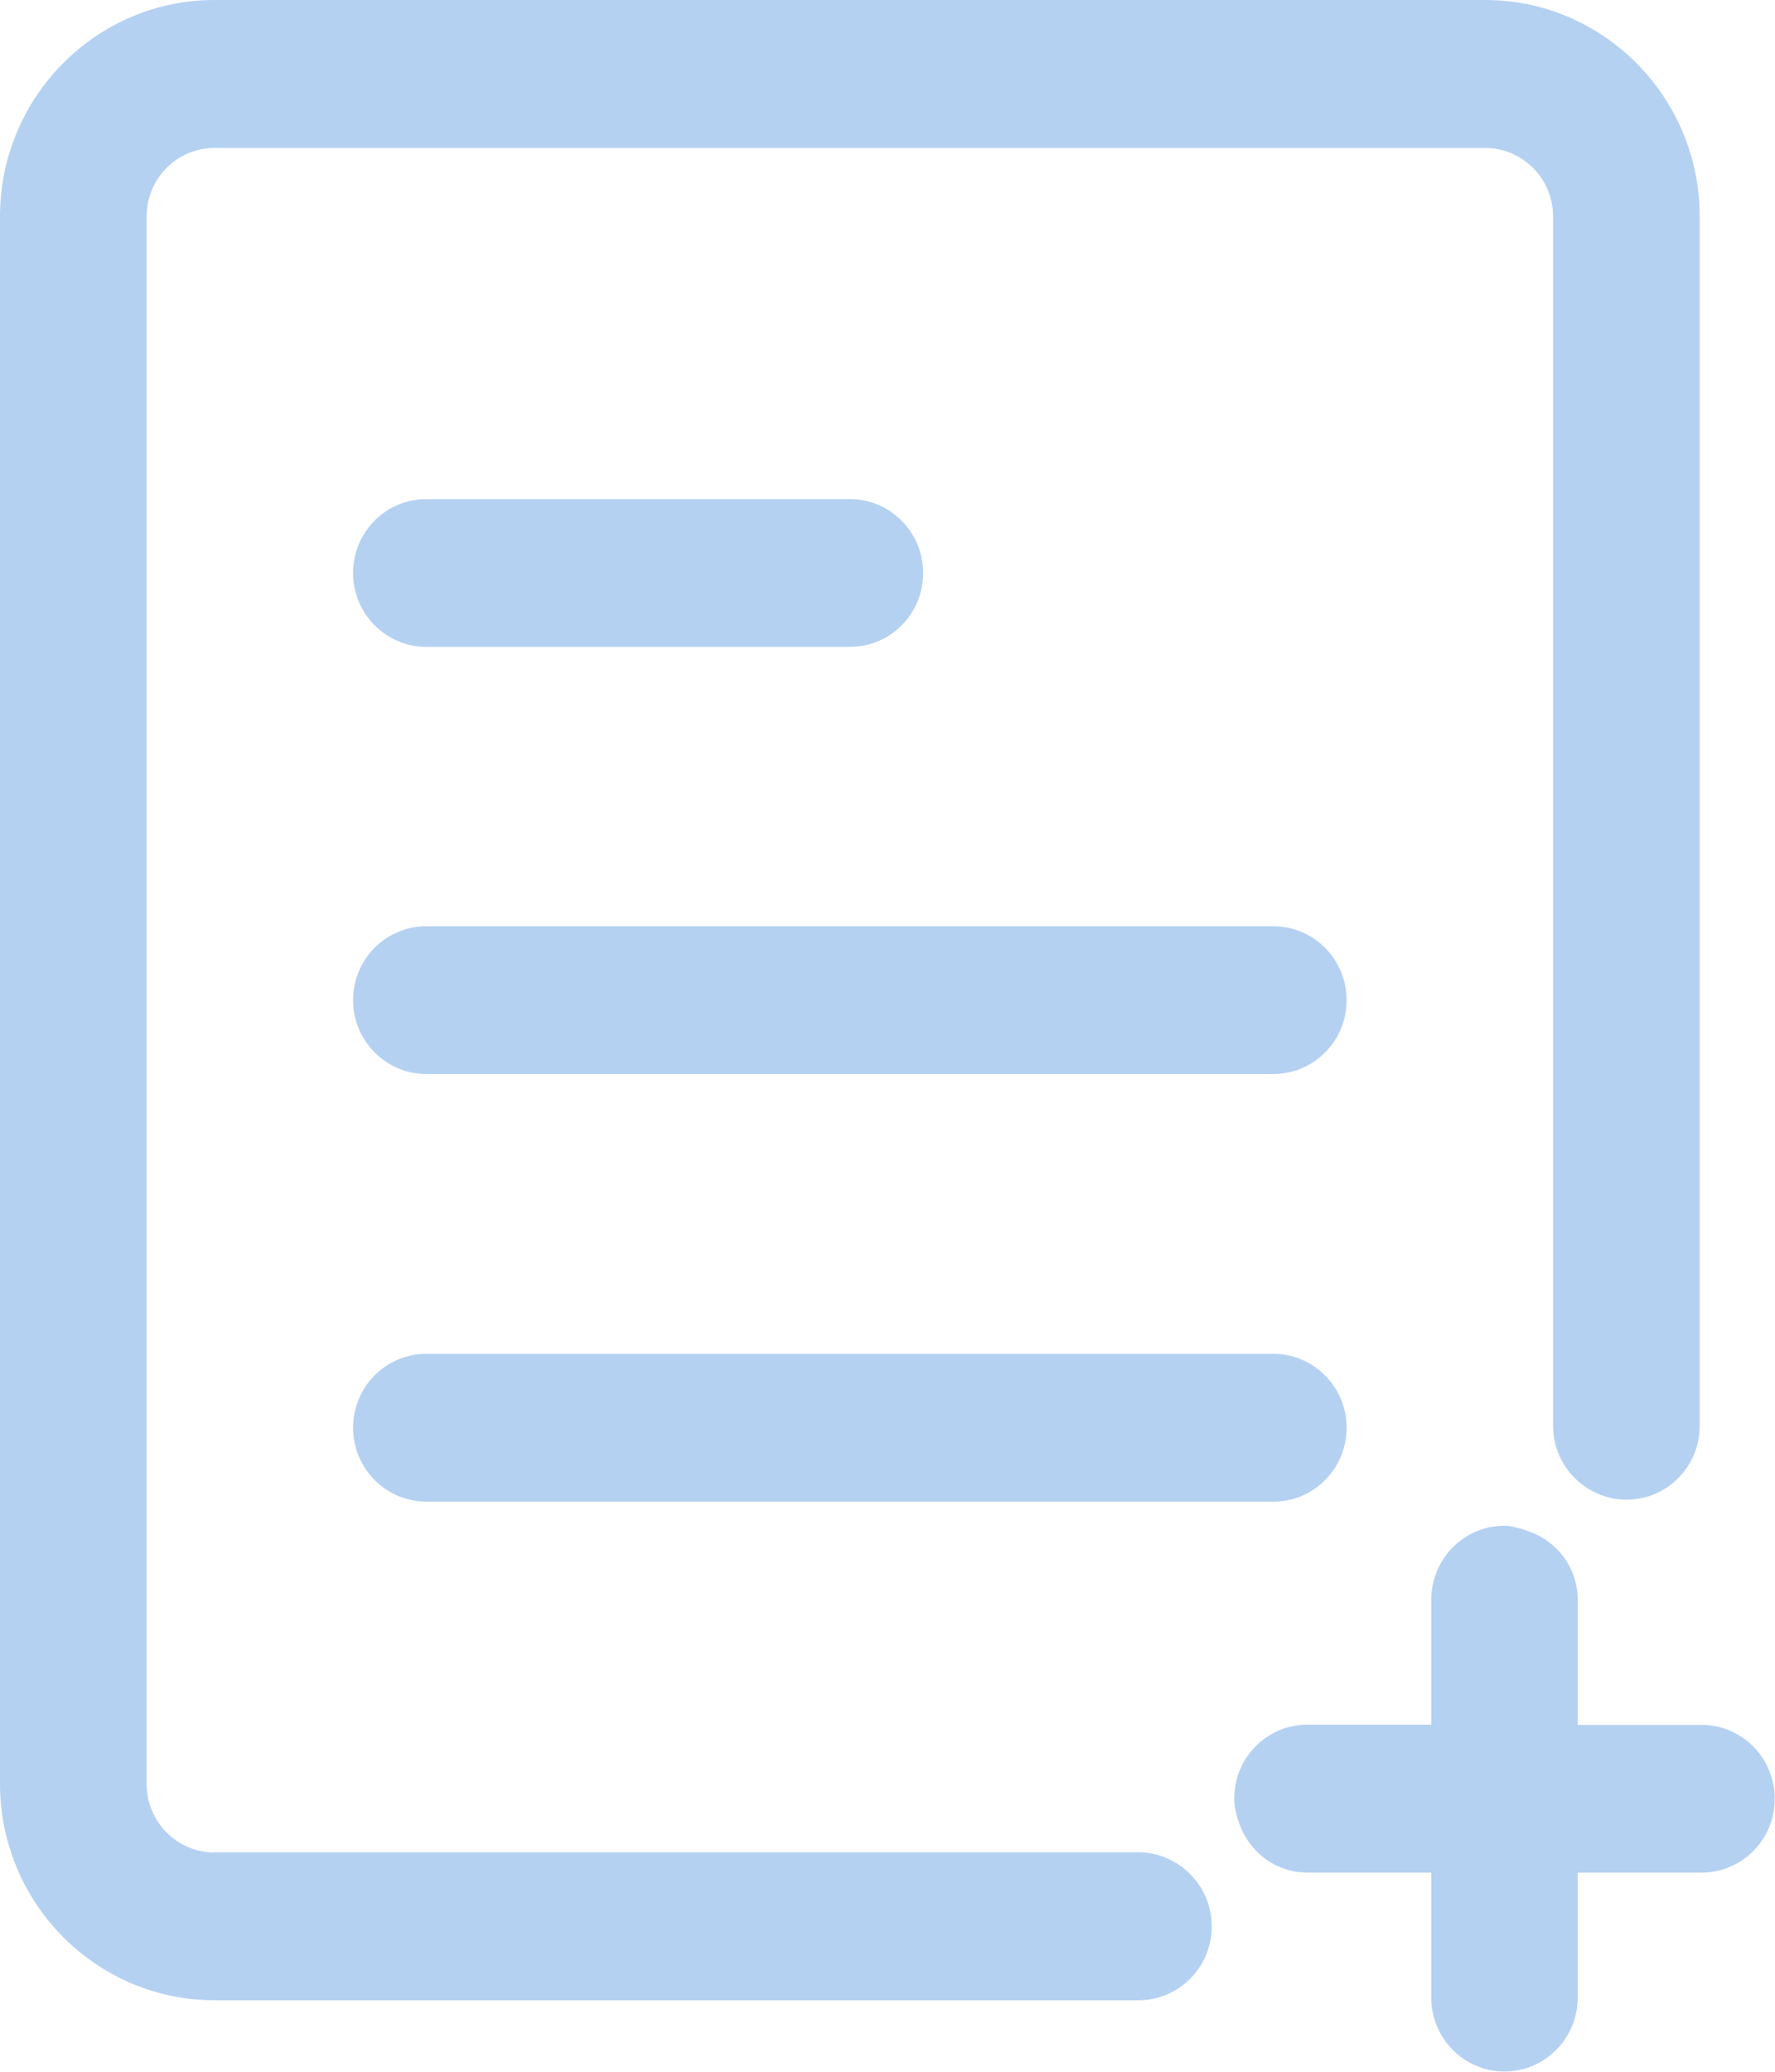 <?xml version="1.0" encoding="utf-8"?>
<svg xmlns="http://www.w3.org/2000/svg" width="36" height="42" viewBox="0 0 36 42" fill="none">
  <g clip-path="url(#clip0_14_26)">
    <path d="M4.349 37.555C3.592 37.555 2.974 36.931 2.974 36.168V4.387C2.974 3.619 3.592 3 4.349 3H30.124C30.88 3 31.499 3.624 31.499 4.387V28.901C31.499 29.323 31.67 29.698 31.946 29.971C32.212 30.235 32.584 30.403 32.988 30.403C33.811 30.403 34.473 29.731 34.473 28.906V4.387C34.473 1.968 32.517 0 30.124 0H4.349C1.951 0 0 1.968 0 4.387V36.163C0 38.582 1.951 40.55 4.349 40.55H23.091C23.914 40.55 24.576 39.878 24.576 39.053C24.576 38.63 24.404 38.256 24.128 37.982C23.862 37.718 23.491 37.55 23.086 37.55H4.349V37.555Z" fill="#B5D1F2"/>
    <path d="M25.832 18.778H8.646C7.822 18.778 7.161 19.45 7.161 20.275C7.161 21.101 7.827 21.773 8.646 21.773H25.827C26.65 21.773 27.312 21.101 27.312 20.275C27.312 19.45 26.645 18.778 25.827 18.778H25.832Z" fill="#B5D1F2"/>
    <path d="M8.646 13.114H17.239C18.062 13.114 18.723 12.442 18.723 11.616C18.723 10.79 18.057 10.118 17.239 10.118H8.646C7.822 10.118 7.161 10.79 7.161 11.616C7.161 12.442 7.827 13.114 8.646 13.114Z" fill="#B5D1F2"/>
    <path d="M25.832 27.446H8.646C7.822 27.446 7.161 28.118 7.161 28.944C7.161 29.77 7.827 30.442 8.646 30.442H25.827C26.65 30.442 27.312 29.77 27.312 28.944C27.312 28.118 26.645 27.446 25.827 27.446H25.832Z" fill="#B5D1F2"/>
    <path d="M29.029 32.429V34.963H26.517C25.694 34.963 25.032 35.635 25.032 36.461C25.032 36.638 25.075 36.802 25.133 36.965C25.337 37.546 25.875 37.963 26.517 37.963H29.029V40.498C29.029 41.328 29.695 41.995 30.514 41.995C31.332 41.995 31.998 41.323 31.998 40.498V37.963H34.511C35.334 37.963 35.995 37.291 35.995 36.466C35.995 35.64 35.329 34.968 34.511 34.968H31.998V32.434C31.998 31.752 31.542 31.2 30.928 31.018C30.795 30.979 30.661 30.931 30.514 30.931C29.691 30.931 29.029 31.603 29.029 32.429Z" fill="#B5D1F2"/>
  </g>
  <defs>
    <clipPath id="clip0_14_26">
      <rect width="36" height="42" fill="white"/>
    </clipPath>
  </defs>
</svg>